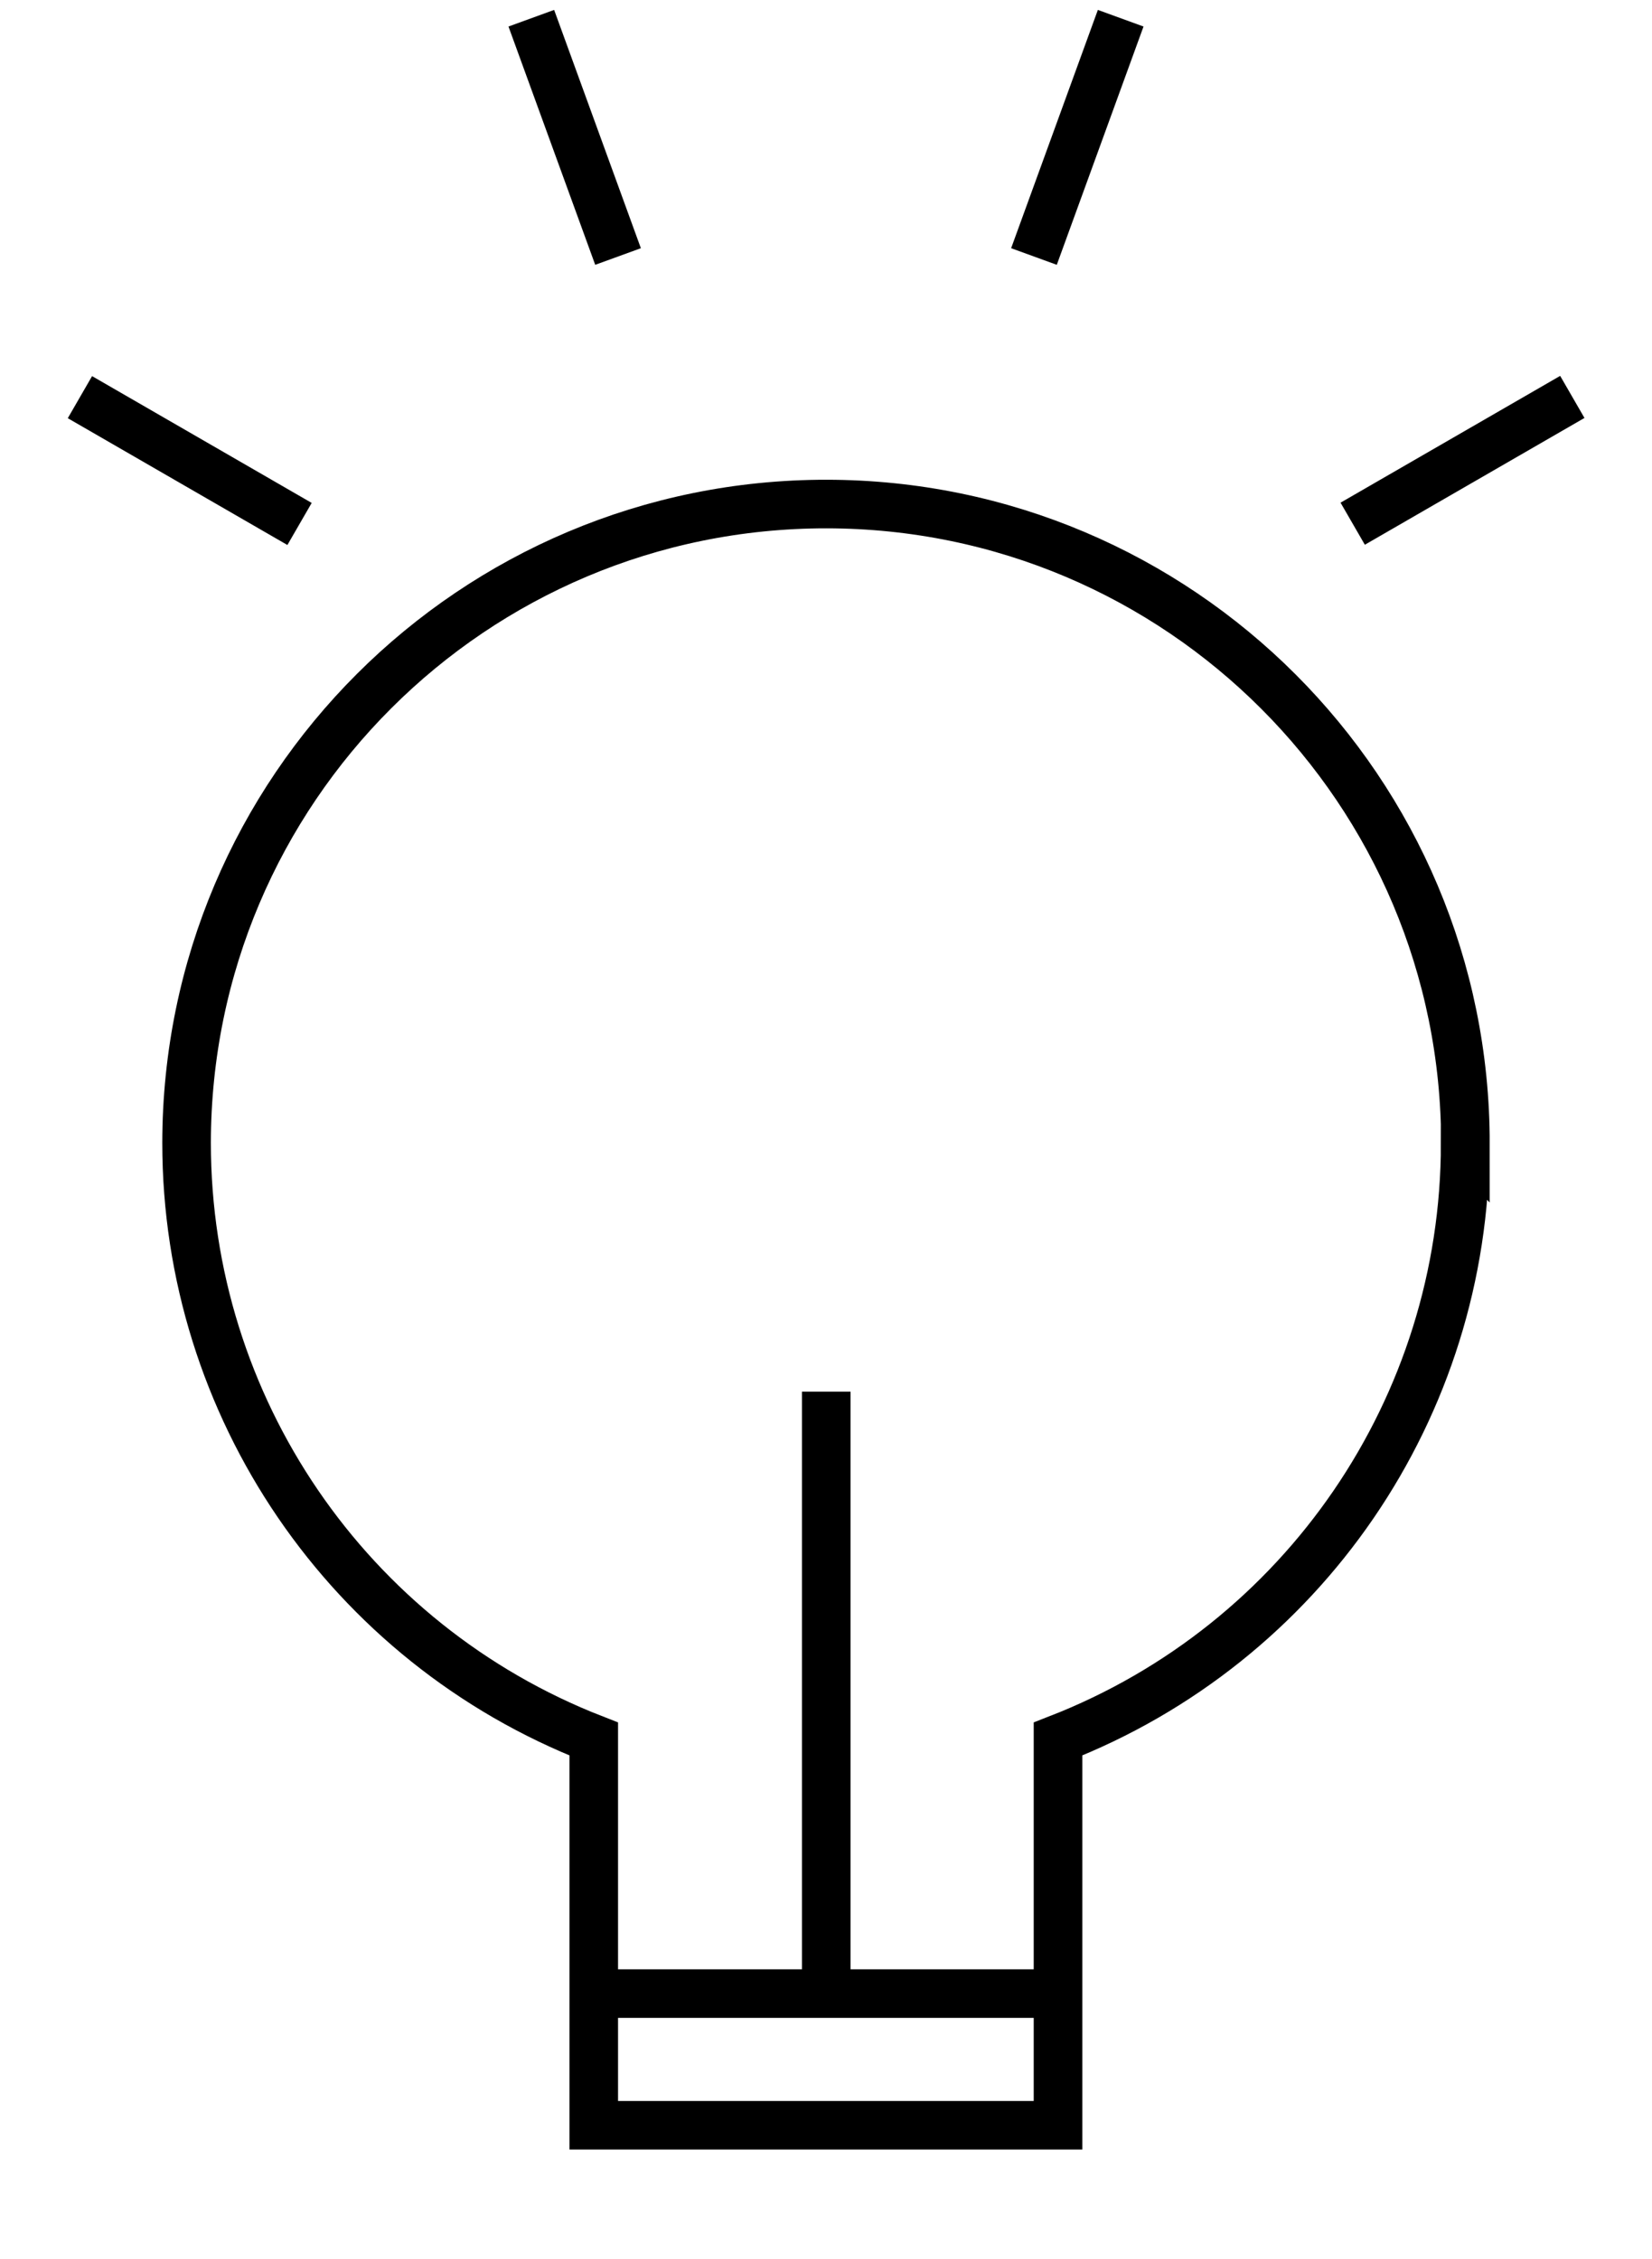 <svg width="68" height="93" viewBox="0 0 68 93" xmlns="http://www.w3.org/2000/svg">
    <path fill="none" stroke="#000" stroke-miterlimit="10" stroke-width="2" d="m60.32,47.09c.01-14.54-11.77-26.33-26.3-26.34-14.54-.01-26.33,11.77-26.34,26.3,0,10.86,6.65,20.6,16.76,24.54v15.9h19.11v-15.9c10.1-3.93,16.76-13.66,16.76-24.51Zm-36.24,34.98h19.14M3.29,16.35l9.04,5.22M21.87.75l3.57,9.81M46.13.75l-3.57,9.81m22.16,5.78l-9.04,5.22m-21.67,35.73v24.99" />
</svg>
